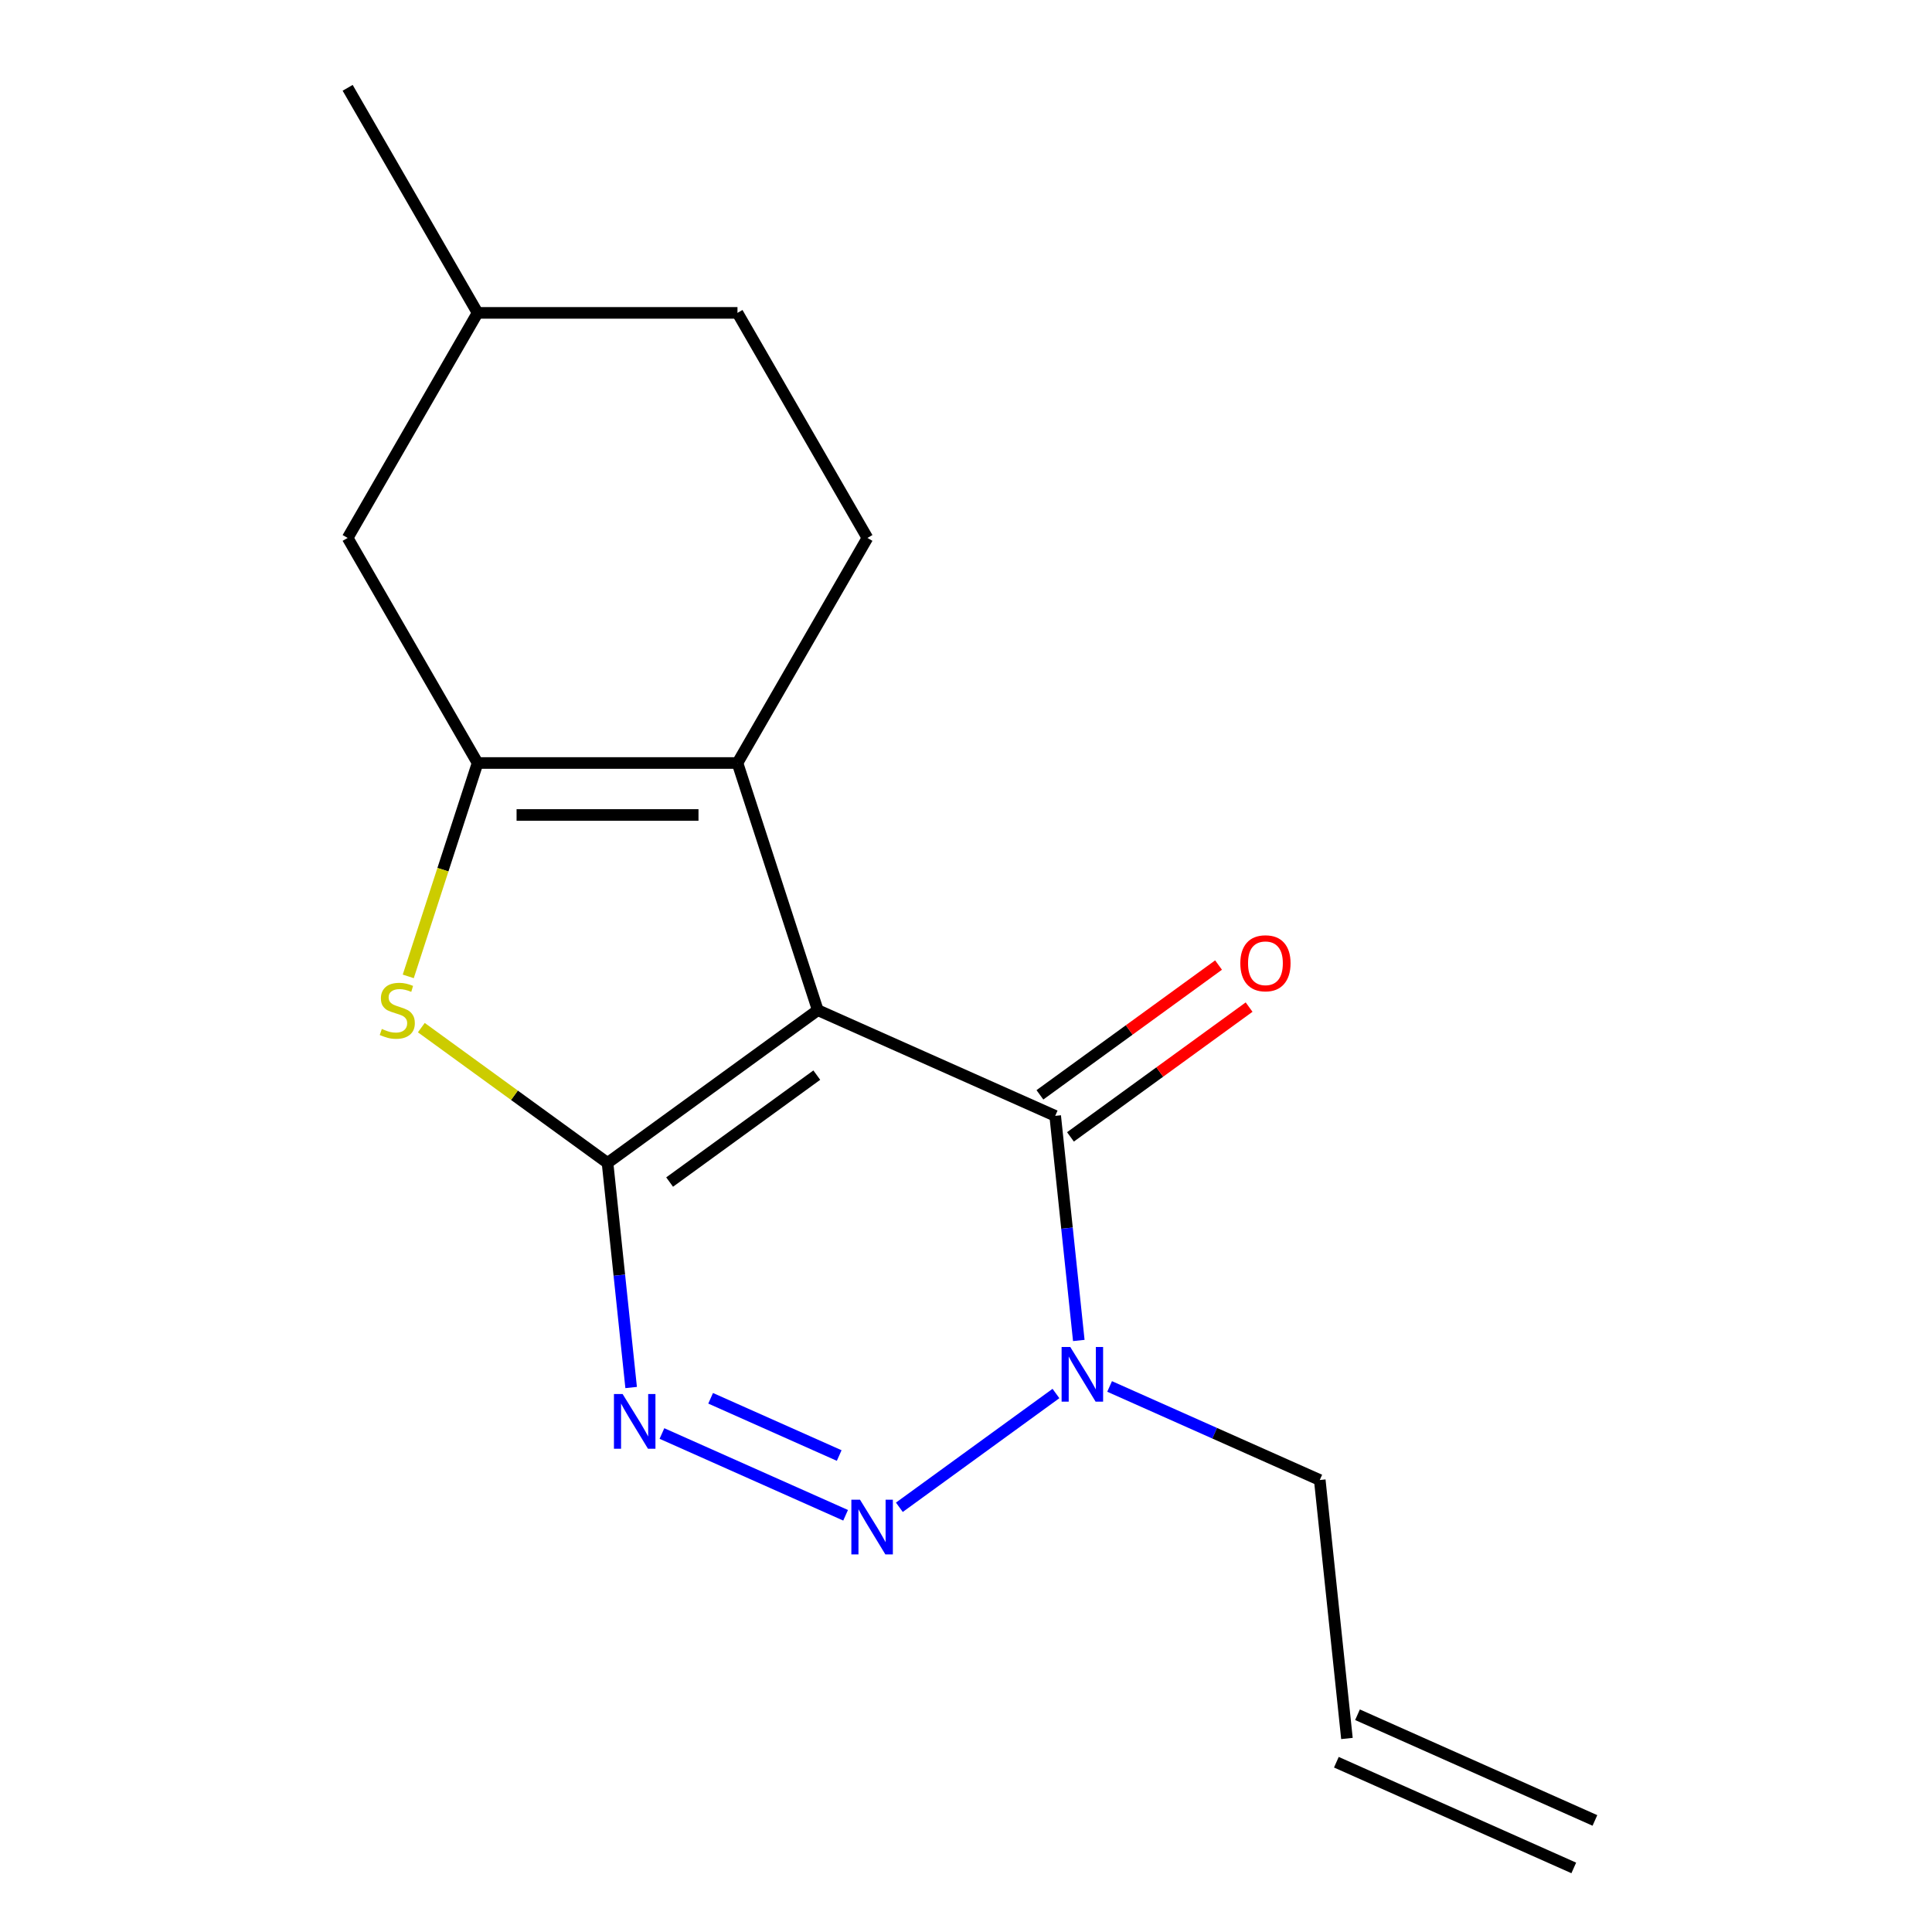 <?xml version='1.0' encoding='iso-8859-1'?>
<svg version='1.1' baseProfile='full'
              xmlns='http://www.w3.org/2000/svg'
                      xmlns:rdkit='http://www.rdkit.org/xml'
                      xmlns:xlink='http://www.w3.org/1999/xlink'
                  xml:space='preserve'
width='1000px' height='1000px' viewBox='0 0 1000 1000'>
<!-- END OF HEADER -->
<rect style='opacity:1.0;fill:#FFFFFF;stroke:none' width='1000' height='1000' x='0' y='0'> </rect>
<path class='bond-0' d='M 423.282,522.859 L 314.459,601.924' style='fill:none;fill-rule:evenodd;stroke:#000000;stroke-width:6px;stroke-linecap:butt;stroke-linejoin:miter;stroke-opacity:1' />
<path class='bond-0' d='M 422.772,556.483 L 346.595,611.829' style='fill:none;fill-rule:evenodd;stroke:#000000;stroke-width:6px;stroke-linecap:butt;stroke-linejoin:miter;stroke-opacity:1' />
<path class='bond-3' d='M 423.282,522.859 L 546.166,577.57' style='fill:none;fill-rule:evenodd;stroke:#000000;stroke-width:6px;stroke-linecap:butt;stroke-linejoin:miter;stroke-opacity:1' />
<path class='bond-4' d='M 423.282,522.859 L 381.715,394.93' style='fill:none;fill-rule:evenodd;stroke:#000000;stroke-width:6px;stroke-linecap:butt;stroke-linejoin:miter;stroke-opacity:1' />
<path class='bond-1' d='M 314.459,601.924 L 320.568,660.05' style='fill:none;fill-rule:evenodd;stroke:#000000;stroke-width:6px;stroke-linecap:butt;stroke-linejoin:miter;stroke-opacity:1' />
<path class='bond-1' d='M 320.568,660.05 L 326.678,718.177' style='fill:none;fill-rule:evenodd;stroke:#0000FF;stroke-width:6px;stroke-linecap:butt;stroke-linejoin:miter;stroke-opacity:1' />
<path class='bond-6' d='M 314.459,601.924 L 266.269,566.912' style='fill:none;fill-rule:evenodd;stroke:#000000;stroke-width:6px;stroke-linecap:butt;stroke-linejoin:miter;stroke-opacity:1' />
<path class='bond-6' d='M 266.269,566.912 L 218.078,531.899' style='fill:none;fill-rule:evenodd;stroke:#CCCC00;stroke-width:6px;stroke-linecap:butt;stroke-linejoin:miter;stroke-opacity:1' />
<path class='bond-18' d='M 342.622,741.979 L 437.686,784.304' style='fill:none;fill-rule:evenodd;stroke:#0000FF;stroke-width:6px;stroke-linecap:butt;stroke-linejoin:miter;stroke-opacity:1' />
<path class='bond-18' d='M 367.824,723.751 L 434.369,753.379' style='fill:none;fill-rule:evenodd;stroke:#0000FF;stroke-width:6px;stroke-linecap:butt;stroke-linejoin:miter;stroke-opacity:1' />
<path class='bond-2' d='M 465.506,780.165 L 546.559,721.276' style='fill:none;fill-rule:evenodd;stroke:#0000FF;stroke-width:6px;stroke-linecap:butt;stroke-linejoin:miter;stroke-opacity:1' />
<path class='bond-7' d='M 546.166,577.57 L 552.275,635.697' style='fill:none;fill-rule:evenodd;stroke:#000000;stroke-width:6px;stroke-linecap:butt;stroke-linejoin:miter;stroke-opacity:1' />
<path class='bond-7' d='M 552.275,635.697 L 558.385,693.824' style='fill:none;fill-rule:evenodd;stroke:#0000FF;stroke-width:6px;stroke-linecap:butt;stroke-linejoin:miter;stroke-opacity:1' />
<path class='bond-10' d='M 554.072,588.453 L 600.303,554.865' style='fill:none;fill-rule:evenodd;stroke:#000000;stroke-width:6px;stroke-linecap:butt;stroke-linejoin:miter;stroke-opacity:1' />
<path class='bond-10' d='M 600.303,554.865 L 646.533,521.276' style='fill:none;fill-rule:evenodd;stroke:#FF0000;stroke-width:6px;stroke-linecap:butt;stroke-linejoin:miter;stroke-opacity:1' />
<path class='bond-10' d='M 538.259,566.688 L 584.49,533.1' style='fill:none;fill-rule:evenodd;stroke:#000000;stroke-width:6px;stroke-linecap:butt;stroke-linejoin:miter;stroke-opacity:1' />
<path class='bond-10' d='M 584.49,533.1 L 630.72,499.512' style='fill:none;fill-rule:evenodd;stroke:#FF0000;stroke-width:6px;stroke-linecap:butt;stroke-linejoin:miter;stroke-opacity:1' />
<path class='bond-5' d='M 381.715,394.93 L 247.202,394.93' style='fill:none;fill-rule:evenodd;stroke:#000000;stroke-width:6px;stroke-linecap:butt;stroke-linejoin:miter;stroke-opacity:1' />
<path class='bond-5' d='M 361.538,421.832 L 267.379,421.832' style='fill:none;fill-rule:evenodd;stroke:#000000;stroke-width:6px;stroke-linecap:butt;stroke-linejoin:miter;stroke-opacity:1' />
<path class='bond-8' d='M 381.715,394.93 L 448.972,278.438' style='fill:none;fill-rule:evenodd;stroke:#000000;stroke-width:6px;stroke-linecap:butt;stroke-linejoin:miter;stroke-opacity:1' />
<path class='bond-9' d='M 247.202,394.93 L 179.946,278.438' style='fill:none;fill-rule:evenodd;stroke:#000000;stroke-width:6px;stroke-linecap:butt;stroke-linejoin:miter;stroke-opacity:1' />
<path class='bond-17' d='M 247.202,394.93 L 229.259,450.153' style='fill:none;fill-rule:evenodd;stroke:#000000;stroke-width:6px;stroke-linecap:butt;stroke-linejoin:miter;stroke-opacity:1' />
<path class='bond-17' d='M 229.259,450.153 L 211.316,505.376' style='fill:none;fill-rule:evenodd;stroke:#CCCC00;stroke-width:6px;stroke-linecap:butt;stroke-linejoin:miter;stroke-opacity:1' />
<path class='bond-12' d='M 574.329,717.626 L 628.72,741.842' style='fill:none;fill-rule:evenodd;stroke:#0000FF;stroke-width:6px;stroke-linecap:butt;stroke-linejoin:miter;stroke-opacity:1' />
<path class='bond-12' d='M 628.72,741.842 L 683.11,766.058' style='fill:none;fill-rule:evenodd;stroke:#000000;stroke-width:6px;stroke-linecap:butt;stroke-linejoin:miter;stroke-opacity:1' />
<path class='bond-14' d='M 448.972,278.438 L 381.715,161.946' style='fill:none;fill-rule:evenodd;stroke:#000000;stroke-width:6px;stroke-linecap:butt;stroke-linejoin:miter;stroke-opacity:1' />
<path class='bond-19' d='M 179.946,278.438 L 247.202,161.946' style='fill:none;fill-rule:evenodd;stroke:#000000;stroke-width:6px;stroke-linecap:butt;stroke-linejoin:miter;stroke-opacity:1' />
<path class='bond-11' d='M 697.17,899.834 L 683.11,766.058' style='fill:none;fill-rule:evenodd;stroke:#000000;stroke-width:6px;stroke-linecap:butt;stroke-linejoin:miter;stroke-opacity:1' />
<path class='bond-13' d='M 691.699,912.122 L 814.583,966.834' style='fill:none;fill-rule:evenodd;stroke:#000000;stroke-width:6px;stroke-linecap:butt;stroke-linejoin:miter;stroke-opacity:1' />
<path class='bond-13' d='M 702.642,887.546 L 825.525,942.257' style='fill:none;fill-rule:evenodd;stroke:#000000;stroke-width:6px;stroke-linecap:butt;stroke-linejoin:miter;stroke-opacity:1' />
<path class='bond-15' d='M 381.715,161.946 L 247.202,161.946' style='fill:none;fill-rule:evenodd;stroke:#000000;stroke-width:6px;stroke-linecap:butt;stroke-linejoin:miter;stroke-opacity:1' />
<path class='bond-16' d='M 247.202,161.946 L 179.946,45.455' style='fill:none;fill-rule:evenodd;stroke:#000000;stroke-width:6px;stroke-linecap:butt;stroke-linejoin:miter;stroke-opacity:1' />
<path  class='atom-2' d='M 322.259 721.54
L 331.539 736.54
Q 332.459 738.02, 333.939 740.7
Q 335.419 743.38, 335.499 743.54
L 335.499 721.54
L 339.259 721.54
L 339.259 749.86
L 335.379 749.86
L 325.419 733.46
Q 324.259 731.54, 323.019 729.34
Q 321.819 727.14, 321.459 726.46
L 321.459 749.86
L 317.779 749.86
L 317.779 721.54
L 322.259 721.54
' fill='#0000FF'/>
<path  class='atom-3' d='M 445.143 776.251
L 454.423 791.251
Q 455.343 792.731, 456.823 795.411
Q 458.303 798.091, 458.383 798.251
L 458.383 776.251
L 462.143 776.251
L 462.143 804.571
L 458.263 804.571
L 448.303 788.171
Q 447.143 786.251, 445.903 784.051
Q 444.703 781.851, 444.343 781.171
L 444.343 804.571
L 440.663 804.571
L 440.663 776.251
L 445.143 776.251
' fill='#0000FF'/>
<path  class='atom-7' d='M 197.635 532.579
Q 197.955 532.699, 199.275 533.259
Q 200.595 533.819, 202.035 534.179
Q 203.515 534.499, 204.955 534.499
Q 207.635 534.499, 209.195 533.219
Q 210.755 531.899, 210.755 529.619
Q 210.755 528.059, 209.955 527.099
Q 209.195 526.139, 207.995 525.619
Q 206.795 525.099, 204.795 524.499
Q 202.275 523.739, 200.755 523.019
Q 199.275 522.299, 198.195 520.779
Q 197.155 519.259, 197.155 516.699
Q 197.155 513.139, 199.555 510.939
Q 201.995 508.739, 206.795 508.739
Q 210.075 508.739, 213.795 510.299
L 212.875 513.379
Q 209.475 511.979, 206.915 511.979
Q 204.155 511.979, 202.635 513.139
Q 201.115 514.259, 201.155 516.219
Q 201.155 517.739, 201.915 518.659
Q 202.715 519.579, 203.835 520.099
Q 204.995 520.619, 206.915 521.219
Q 209.475 522.019, 210.995 522.819
Q 212.515 523.619, 213.595 525.259
Q 214.715 526.859, 214.715 529.619
Q 214.715 533.539, 212.075 535.659
Q 209.475 537.739, 205.115 537.739
Q 202.595 537.739, 200.675 537.179
Q 198.795 536.659, 196.555 535.739
L 197.635 532.579
' fill='#CCCC00'/>
<path  class='atom-8' d='M 553.966 697.187
L 563.246 712.187
Q 564.166 713.667, 565.646 716.347
Q 567.126 719.027, 567.206 719.187
L 567.206 697.187
L 570.966 697.187
L 570.966 725.507
L 567.086 725.507
L 557.126 709.107
Q 555.966 707.187, 554.726 704.987
Q 553.526 702.787, 553.166 702.107
L 553.166 725.507
L 549.486 725.507
L 549.486 697.187
L 553.966 697.187
' fill='#0000FF'/>
<path  class='atom-11' d='M 641.989 498.586
Q 641.989 491.786, 645.349 487.986
Q 648.709 484.186, 654.989 484.186
Q 661.269 484.186, 664.629 487.986
Q 667.989 491.786, 667.989 498.586
Q 667.989 505.466, 664.589 509.386
Q 661.189 513.266, 654.989 513.266
Q 648.749 513.266, 645.349 509.386
Q 641.989 505.506, 641.989 498.586
M 654.989 510.066
Q 659.309 510.066, 661.629 507.186
Q 663.989 504.266, 663.989 498.586
Q 663.989 493.026, 661.629 490.226
Q 659.309 487.386, 654.989 487.386
Q 650.669 487.386, 648.309 490.186
Q 645.989 492.986, 645.989 498.586
Q 645.989 504.306, 648.309 507.186
Q 650.669 510.066, 654.989 510.066
' fill='#FF0000'/>
</svg>
